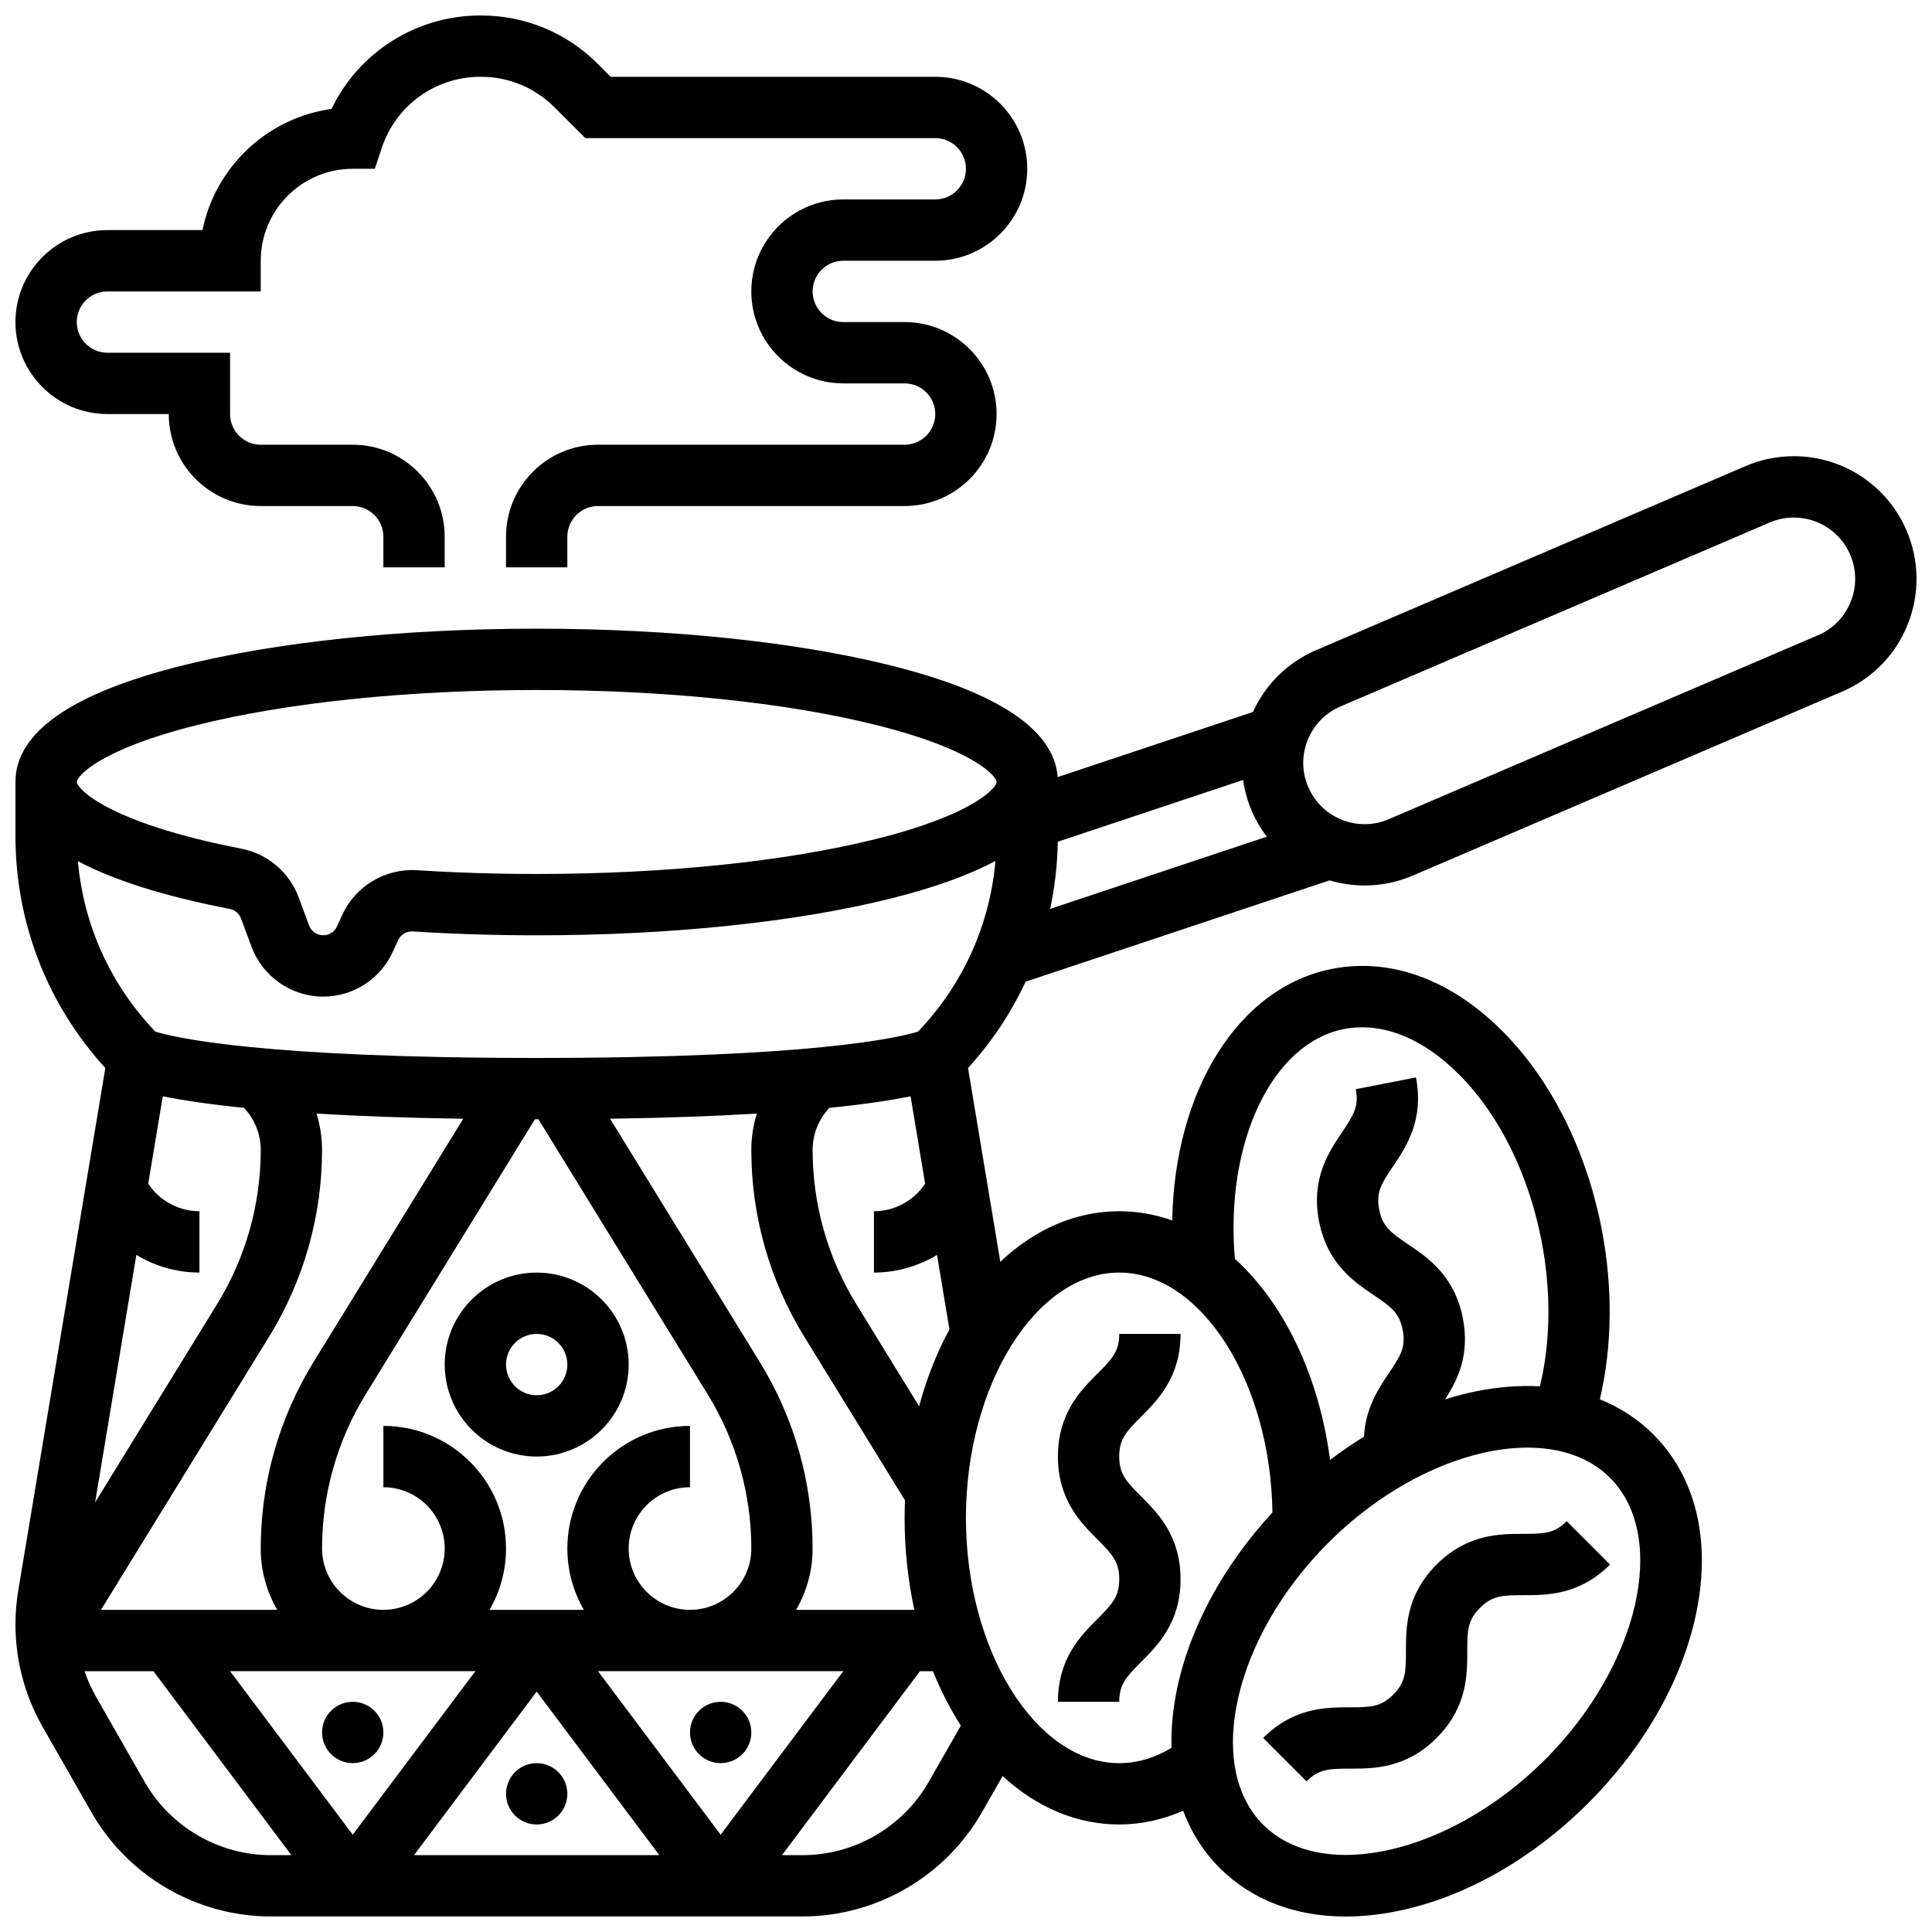 <?xml version="1.0" encoding="UTF-8"?>
<!-- Uploaded to: ICON Repo, www.iconrepo.com, Generator: ICON Repo Mixer Tools -->
<svg width="800px" height="800px" version="1.1" viewBox="144 144 512 512" xmlns="http://www.w3.org/2000/svg">
 <defs>
  <clipPath id="b">
   <path d="m148.09 148.09h268.91v146.91h-268.91z"/>
  </clipPath>
  <clipPath id="a">
   <path d="m148.09 264h503.81v387.9h-503.81z"/>
  </clipPath>
 </defs>
 <path d="m245.6 603.12c0 4.488-3.637 8.125-8.125 8.125-4.488 0-8.125-3.637-8.125-8.125s3.637-8.125 8.125-8.125c4.488 0 8.125 3.637 8.125 8.125"/>
 <path d="m294.35 619.38c0 4.488-3.637 8.125-8.125 8.125-4.488 0-8.125-3.637-8.125-8.125s3.637-8.125 8.125-8.125c4.488 0 8.125 3.637 8.125 8.125"/>
 <path d="m343.11 603.12c0 4.488-3.641 8.125-8.125 8.125-4.488 0-8.125-3.637-8.125-8.125s3.637-8.125 8.125-8.125c4.484 0 8.125 3.637 8.125 8.125"/>
 <path d="m286.23 530c13.441 0 24.375-10.934 24.375-24.375s-10.934-24.375-24.375-24.375c-13.441 0-24.375 10.934-24.375 24.375s10.934 24.375 24.375 24.375zm0-32.5c4.481 0 8.125 3.644 8.125 8.125 0 4.481-3.644 8.125-8.125 8.125-4.481 0-8.125-3.644-8.125-8.125 0-4.481 3.644-8.125 8.125-8.125z"/>
 <g clip-path="url(#b)">
  <path d="m172.47 253.73h16.25c0 13.441 10.934 24.375 24.375 24.375h24.375c4.481 0 8.125 3.644 8.125 8.125v8.125h16.25v-8.125c0-13.441-10.934-24.375-24.375-24.375h-24.371c-4.481 0-8.125-3.644-8.125-8.125v-16.25h-32.504c-4.481 0-8.125-3.644-8.125-8.125s3.644-8.125 8.125-8.125h40.629v-8.125c0-13.441 10.934-24.375 24.375-24.375h5.856l1.852-5.555c3.754-11.262 14.246-18.824 26.113-18.824h0.164c7.352 0 14.262 2.863 19.461 8.062l8.195 8.188h92.742c4.481 0 8.125 3.644 8.125 8.125 0 4.481-3.644 8.125-8.125 8.125h-24.375c-13.441 0-24.375 10.934-24.375 24.375 0 13.441 10.934 24.375 24.375 24.375h16.25c4.481 0 8.125 3.644 8.125 8.125 0 4.481-3.644 8.125-8.125 8.125h-81.254c-13.441 0-24.375 10.934-24.375 24.375v8.125h16.25v-8.125c0-4.481 3.644-8.125 8.125-8.125h81.254c13.441 0 24.375-10.934 24.375-24.375 0-13.441-10.934-24.375-24.375-24.375h-16.25c-4.481 0-8.125-3.644-8.125-8.125 0-4.481 3.644-8.125 8.125-8.125h24.375c13.441 0 24.375-10.934 24.375-24.375 0-13.441-10.934-24.375-24.375-24.375h-86.016l-3.43-3.43c-8.266-8.27-19.258-12.82-30.949-12.82h-0.164c-16.992 0-32.215 9.75-39.434 24.762-17.078 2.371-30.793 15.391-34.199 32.113h-25.195c-13.441 0-24.375 10.938-24.375 24.379 0 13.441 10.934 24.375 24.375 24.375z"/>
 </g>
 <g clip-path="url(#a)">
  <path d="m649.26 284.6c-5.129-11.969-16.855-19.703-29.879-19.703-4.418 0-8.723 0.883-12.801 2.629l-113.76 48.754c-7.512 3.219-13.422 9.012-16.777 16.406l-51.742 17.246c-0.957-12.527-15.805-22.473-44.18-29.566-25.176-6.289-58.523-9.758-93.895-9.758-35.371 0-68.719 3.469-93.898 9.762-29.352 7.336-44.234 17.723-44.234 30.863v14.281c0 22.98 8.426 44.664 23.82 61.52l-23.074 138.45c-0.496 2.965-0.746 5.996-0.746 9.004 0 9.52 2.496 18.918 7.219 27.18l12.922 22.613c9.73 17.023 27.953 27.602 47.562 27.602h140.86c19.609 0 37.832-10.578 47.562-27.602l5.492-9.609c9.062 8.348 19.68 12.832 30.895 12.832 5.766 0 11.488-1.246 16.941-3.637 2.152 5.754 5.394 10.879 9.707 15.188 8.453 8.453 20.02 12.844 33.375 12.844 4.324 0 8.832-0.461 13.484-1.391 17.832-3.566 35.879-13.754 50.812-28.691 14.934-14.934 25.121-32.98 28.691-50.812 3.805-19.027-0.262-35.668-11.453-46.859-4.055-4.055-8.84-7.164-14.184-9.312 3.285-13.977 3.484-29.715 0.465-45.207-4.039-20.73-13.312-39.262-26.109-52.188-13.652-13.789-29.727-19.715-45.262-16.688-25.004 4.875-41.824 32.383-42.418 66.68-4.523-1.602-9.23-2.438-14.051-2.438-11.469 0-22.309 4.691-31.508 13.406l-8.559-51.363c6.297-6.894 11.406-14.609 15.27-22.879l80.547-26.848c2.961 0.879 6.078 1.352 9.273 1.352 4.422 0 8.73-0.887 12.801-2.629l113.76-48.754c7.981-3.418 14.152-9.742 17.375-17.801 3.219-8.059 3.109-16.891-0.309-24.871zm-452.99 51.535c23.93-5.981 55.875-9.277 89.957-9.277 34.082 0 66.027 3.293 89.957 9.277 26.242 6.562 31.926 13.688 31.926 15.098 0 1.414-5.68 8.539-31.926 15.098-23.93 5.984-55.875 9.281-89.957 9.281-10.742 0-21.422-0.336-31.738-0.996-8.371-0.531-16.32 4.219-19.781 11.828l-1.395 3.066c-0.648 1.426-2.082 2.348-3.648 2.348-1.668 0-3.18-1.051-3.758-2.613l-2.785-7.496c-2.441-6.574-8.234-11.488-15.117-12.828-36.07-7.016-43.66-16.172-43.66-17.688 0-1.41 5.68-8.535 31.926-15.098zm12.379 101.45c2.84 3.004 4.449 6.961 4.449 11.156 0 14.441-4 28.578-11.57 40.879l-32.324 52.527 10.93-65.578c4.969 2.984 10.727 4.672 16.715 4.672v-16.25c-5.481 0-10.586-2.805-13.566-7.305l3.859-23.164c4.828 0.984 11.746 2.078 21.508 3.062zm20.699 116.79c0-14.441 4-28.578 11.57-40.879l44.848-72.879h0.461 0.461l44.848 72.879c7.57 12.305 11.57 26.438 11.57 40.879 0 8.961-7.289 16.25-16.25 16.25-8.961 0-16.25-7.289-16.25-16.25 0-8.961 7.289-16.25 16.25-16.25v-16.25c-17.922 0-32.5 14.582-32.5 32.5 0 5.918 1.598 11.465 4.371 16.25h-24.996c2.773-4.785 4.371-10.332 4.371-16.25 0-17.922-14.582-32.5-32.5-32.5v16.25c8.961 0 16.25 7.289 16.25 16.25 0 8.961-7.289 16.25-16.25 16.25-8.961 0.004-16.254-7.289-16.254-16.25zm40.629 32.504-32.5 43.336-32.504-43.336zm16.25 5.414 32.5 43.34h-65.004zm16.25-5.414h65.004l-32.5 43.336zm82.836-152.35 3.859 23.164c-2.981 4.5-8.086 7.305-13.566 7.305v16.25c5.988 0 11.742-1.691 16.715-4.676l3.289 19.734c-3.379 6.227-6.074 13.082-8.039 20.363l-16.645-27.047c-7.57-12.297-11.57-26.434-11.57-40.875 0-4.195 1.609-8.152 4.453-11.152 9.758-0.988 16.676-2.082 21.504-3.066zm-28.227 63.613 26.746 43.461c-0.062 1.543-0.102 3.094-0.102 4.648 0 8.387 0.891 16.586 2.578 24.375h-31.328c2.773-4.785 4.371-10.332 4.371-16.25 0-17.453-4.836-34.531-13.98-49.395l-39.691-64.5c15.383-0.23 28.203-0.723 38.883-1.371-0.949 3.082-1.457 6.32-1.457 9.637 0 17.449 4.832 34.531 13.98 49.395zm-130.01 6.84c-9.145 14.863-13.98 31.945-13.98 49.395 0 5.918 1.598 11.465 4.371 16.25l-46.707 0.004 44.609-72.488c9.141-14.863 13.977-31.945 13.977-49.395 0-3.316-0.508-6.555-1.461-9.633 10.684 0.645 23.504 1.141 38.883 1.371zm-44.734 111.24-12.922-22.613c-1.227-2.144-2.234-4.398-3.023-6.727h18.262l36.566 48.754h-5.43c-13.793 0-26.609-7.441-33.453-19.414zm207.77 0c-6.844 11.973-19.66 19.414-33.453 19.414h-5.426l36.566-48.754h3.445c2.062 5.148 4.543 9.977 7.394 14.422zm163.33-5.887c-24.918 24.914-59.121 32.809-74.691 17.234-15.574-15.574-7.68-49.777 17.238-74.691 16.234-16.234 36.406-25.242 52.805-25.242 8.77 0 16.461 2.578 21.887 8.004 15.57 15.574 7.676 49.777-17.238 74.695zm-53.254-193.63c10.027-1.953 20.898 2.367 30.605 12.168 10.562 10.668 18.273 26.246 21.707 43.859 2.609 13.383 2.441 26.859-0.398 38.664-5.312-0.297-10.941 0.121-16.797 1.293-2.777 0.555-5.562 1.289-8.34 2.16 3.227-4.996 6.629-11.668 4.711-21.508-2.199-11.277-9.32-16.078-14.52-19.582-4.672-3.148-6.777-4.731-7.648-9.215-0.875-4.481 0.48-6.734 3.629-11.406 3.504-5.199 8.301-12.32 6.102-23.598l-15.949 3.109c0.875 4.481-0.48 6.734-3.629 11.406-3.504 5.199-8.301 12.32-6.102 23.598 2.199 11.277 9.32 16.078 14.52 19.582 4.672 3.148 6.777 4.731 7.648 9.215 0.875 4.484-0.48 6.738-3.629 11.41-2.746 4.078-6.277 9.348-6.617 16.871-3.059 1.879-6.066 3.941-8.996 6.168-2.016-15.32-7.043-29.473-14.645-40.875-3.207-4.809-6.766-8.961-10.59-12.438-2.633-30.707 9.75-57.141 28.938-60.883zm-59.578 64.543c21.723 0 40.105 28.965 40.605 63.566-13.141 14.227-22.109 30.895-25.41 47.383-1.043 5.207-1.473 10.227-1.352 15.012-4.453 2.676-9.094 4.047-13.844 4.047-22.023 0-40.629-29.77-40.629-65.004 0.004-35.234 18.609-65.004 40.629-65.004zm-53.324-63.855c-5.113 1.574-28 6.977-101.06 6.977-73.059 0-95.945-5.406-101.06-6.977-11.879-12.418-19.027-28.207-20.516-45.18 9.426 5.051 22.855 9.285 40.246 12.668 1.359 0.266 2.504 1.234 2.984 2.535l2.785 7.496c2.934 7.902 10.566 13.207 18.992 13.207 7.926 0 15.164-4.66 18.441-11.875l1.395-3.066c0.695-1.527 2.25-2.445 3.953-2.336 10.664 0.684 21.691 1.027 32.777 1.027 35.371 0 68.719-3.469 93.898-9.762 11.434-2.859 20.66-6.18 27.68-9.949-1.48 16.996-8.625 32.805-20.52 45.234zm37.039-50.328 49.113-16.371c0.398 2.812 1.164 5.59 2.316 8.27 1.051 2.449 2.387 4.707 3.945 6.773l-57.402 19.133c1.242-5.793 1.926-11.75 2.027-17.805zm210.15-63.621c-1.609 4.027-4.695 7.191-8.688 8.902l-113.76 48.754c-2.035 0.875-4.188 1.316-6.394 1.316-6.512 0-12.379-3.867-14.941-9.852-1.711-3.988-1.762-8.406-0.148-12.438 1.609-4.027 4.695-7.191 8.688-8.902l113.75-48.75c2.039-0.875 4.195-1.316 6.398-1.316 6.512 0 12.379 3.867 14.941 9.852 1.707 3.988 1.762 8.402 0.148 12.434z"/>
 </g>
 <path d="m424.36 595h16.25c0-4.57 1.762-6.523 5.746-10.508 4.434-4.434 10.504-10.504 10.504-21.996 0-11.492-6.07-17.562-10.504-21.996-3.984-3.984-5.746-5.938-5.746-10.508 0-4.566 1.762-6.519 5.746-10.504 4.434-4.434 10.504-10.504 10.504-21.992h-16.25c0 4.566-1.762 6.519-5.746 10.504-4.434 4.43-10.504 10.504-10.504 21.992 0 11.492 6.07 17.562 10.504 21.996 3.984 3.984 5.746 5.938 5.746 10.508 0 4.566-1.762 6.523-5.746 10.508-4.434 4.434-10.504 10.504-10.504 21.996z"/>
 <path d="m547.59 550.49c-6.262 0-14.793 0.047-22.875 8.125-8.125 8.125-8.125 16.715-8.125 22.984 0 5.633-0.137 8.262-3.367 11.492-3.231 3.231-5.859 3.367-11.492 3.367-6.269 0-14.855 0-22.98 8.125l11.492 11.492c3.231-3.231 5.859-3.367 11.492-3.367 6.269 0 14.855 0 22.98-8.125s8.125-16.715 8.125-22.984c0-5.633 0.137-8.262 3.367-11.492 3.227-3.227 5.852-3.363 11.477-3.363h0.125c6.258 0 14.793-0.047 22.875-8.125l-11.492-11.492c-3.227 3.227-5.852 3.363-11.473 3.363h-0.129z"/>
</svg>